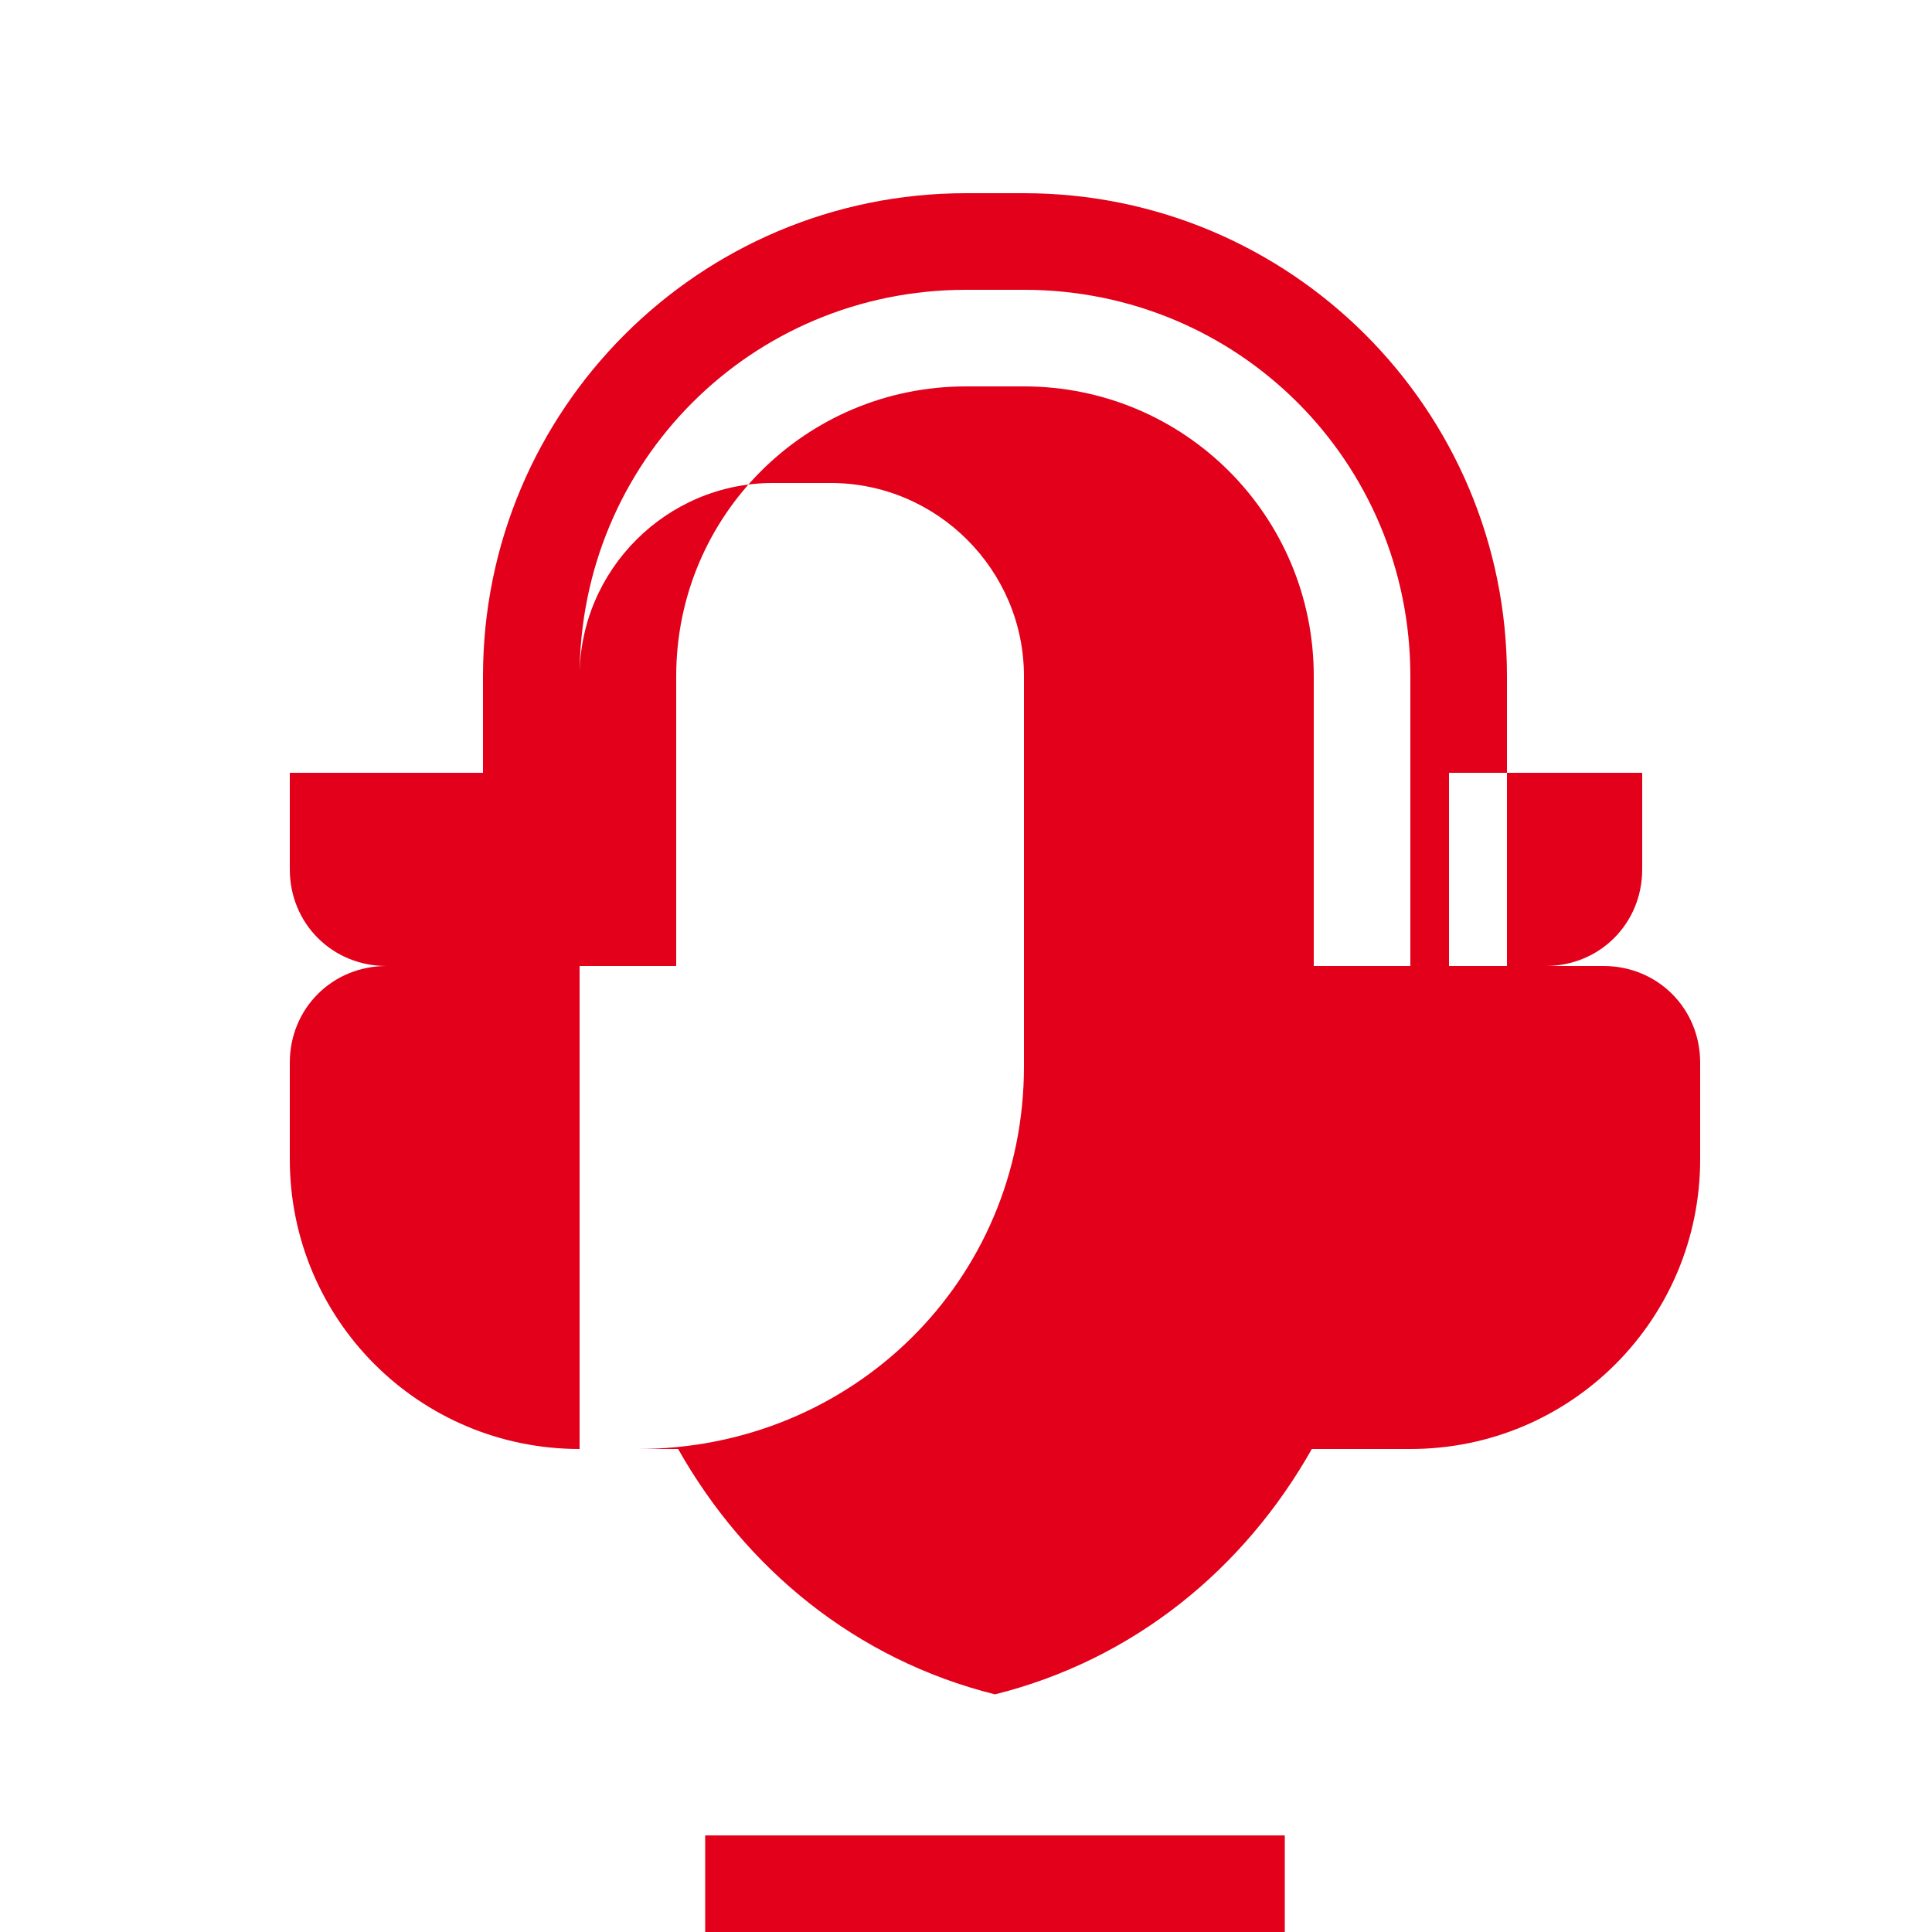 <svg xmlns="http://www.w3.org/2000/svg" viewBox="0 0 100 100" width="100" height="100">
  <path fill="#e2001a" d="M50 10C36.2 10 25 21.2 25 35v15h-5c-2.8 0-5 2.2-5 5v5c0 8.3 6.7 15 15 15h5.1c3.5 6.2 9.2 10.9 16.4 12.7v7.3h-15v5h30v-5h-15v-7.3c7.2-1.8 12.9-6.5 16.4-12.7H73c8.3 0 15-6.7 15-15v-5c0-2.8-2.2-5-5-5h-5V35C78 21.2 66.8 10 53 10h-3zm0 5h3c11.1 0 20 8.9 20 20v15h-5V35c0-8.3-6.7-15-15-15h-3c-8.3 0-15 6.7-15 15v15h-5V35c0-11.1 8.9-20 20-20zM20 40h5v10h-5c-2.8 0-5-2.2-5-5v-5h5zm60 0h5v5c0 2.8-2.2 5-5 5h-5V40h5zM30 35c0-5.5 4.5-10 10-10h3c5.5 0 10 4.5 10 10v20.2c0 11.1-8.9 19.8-20 19.8h-3V35z"/>
</svg>